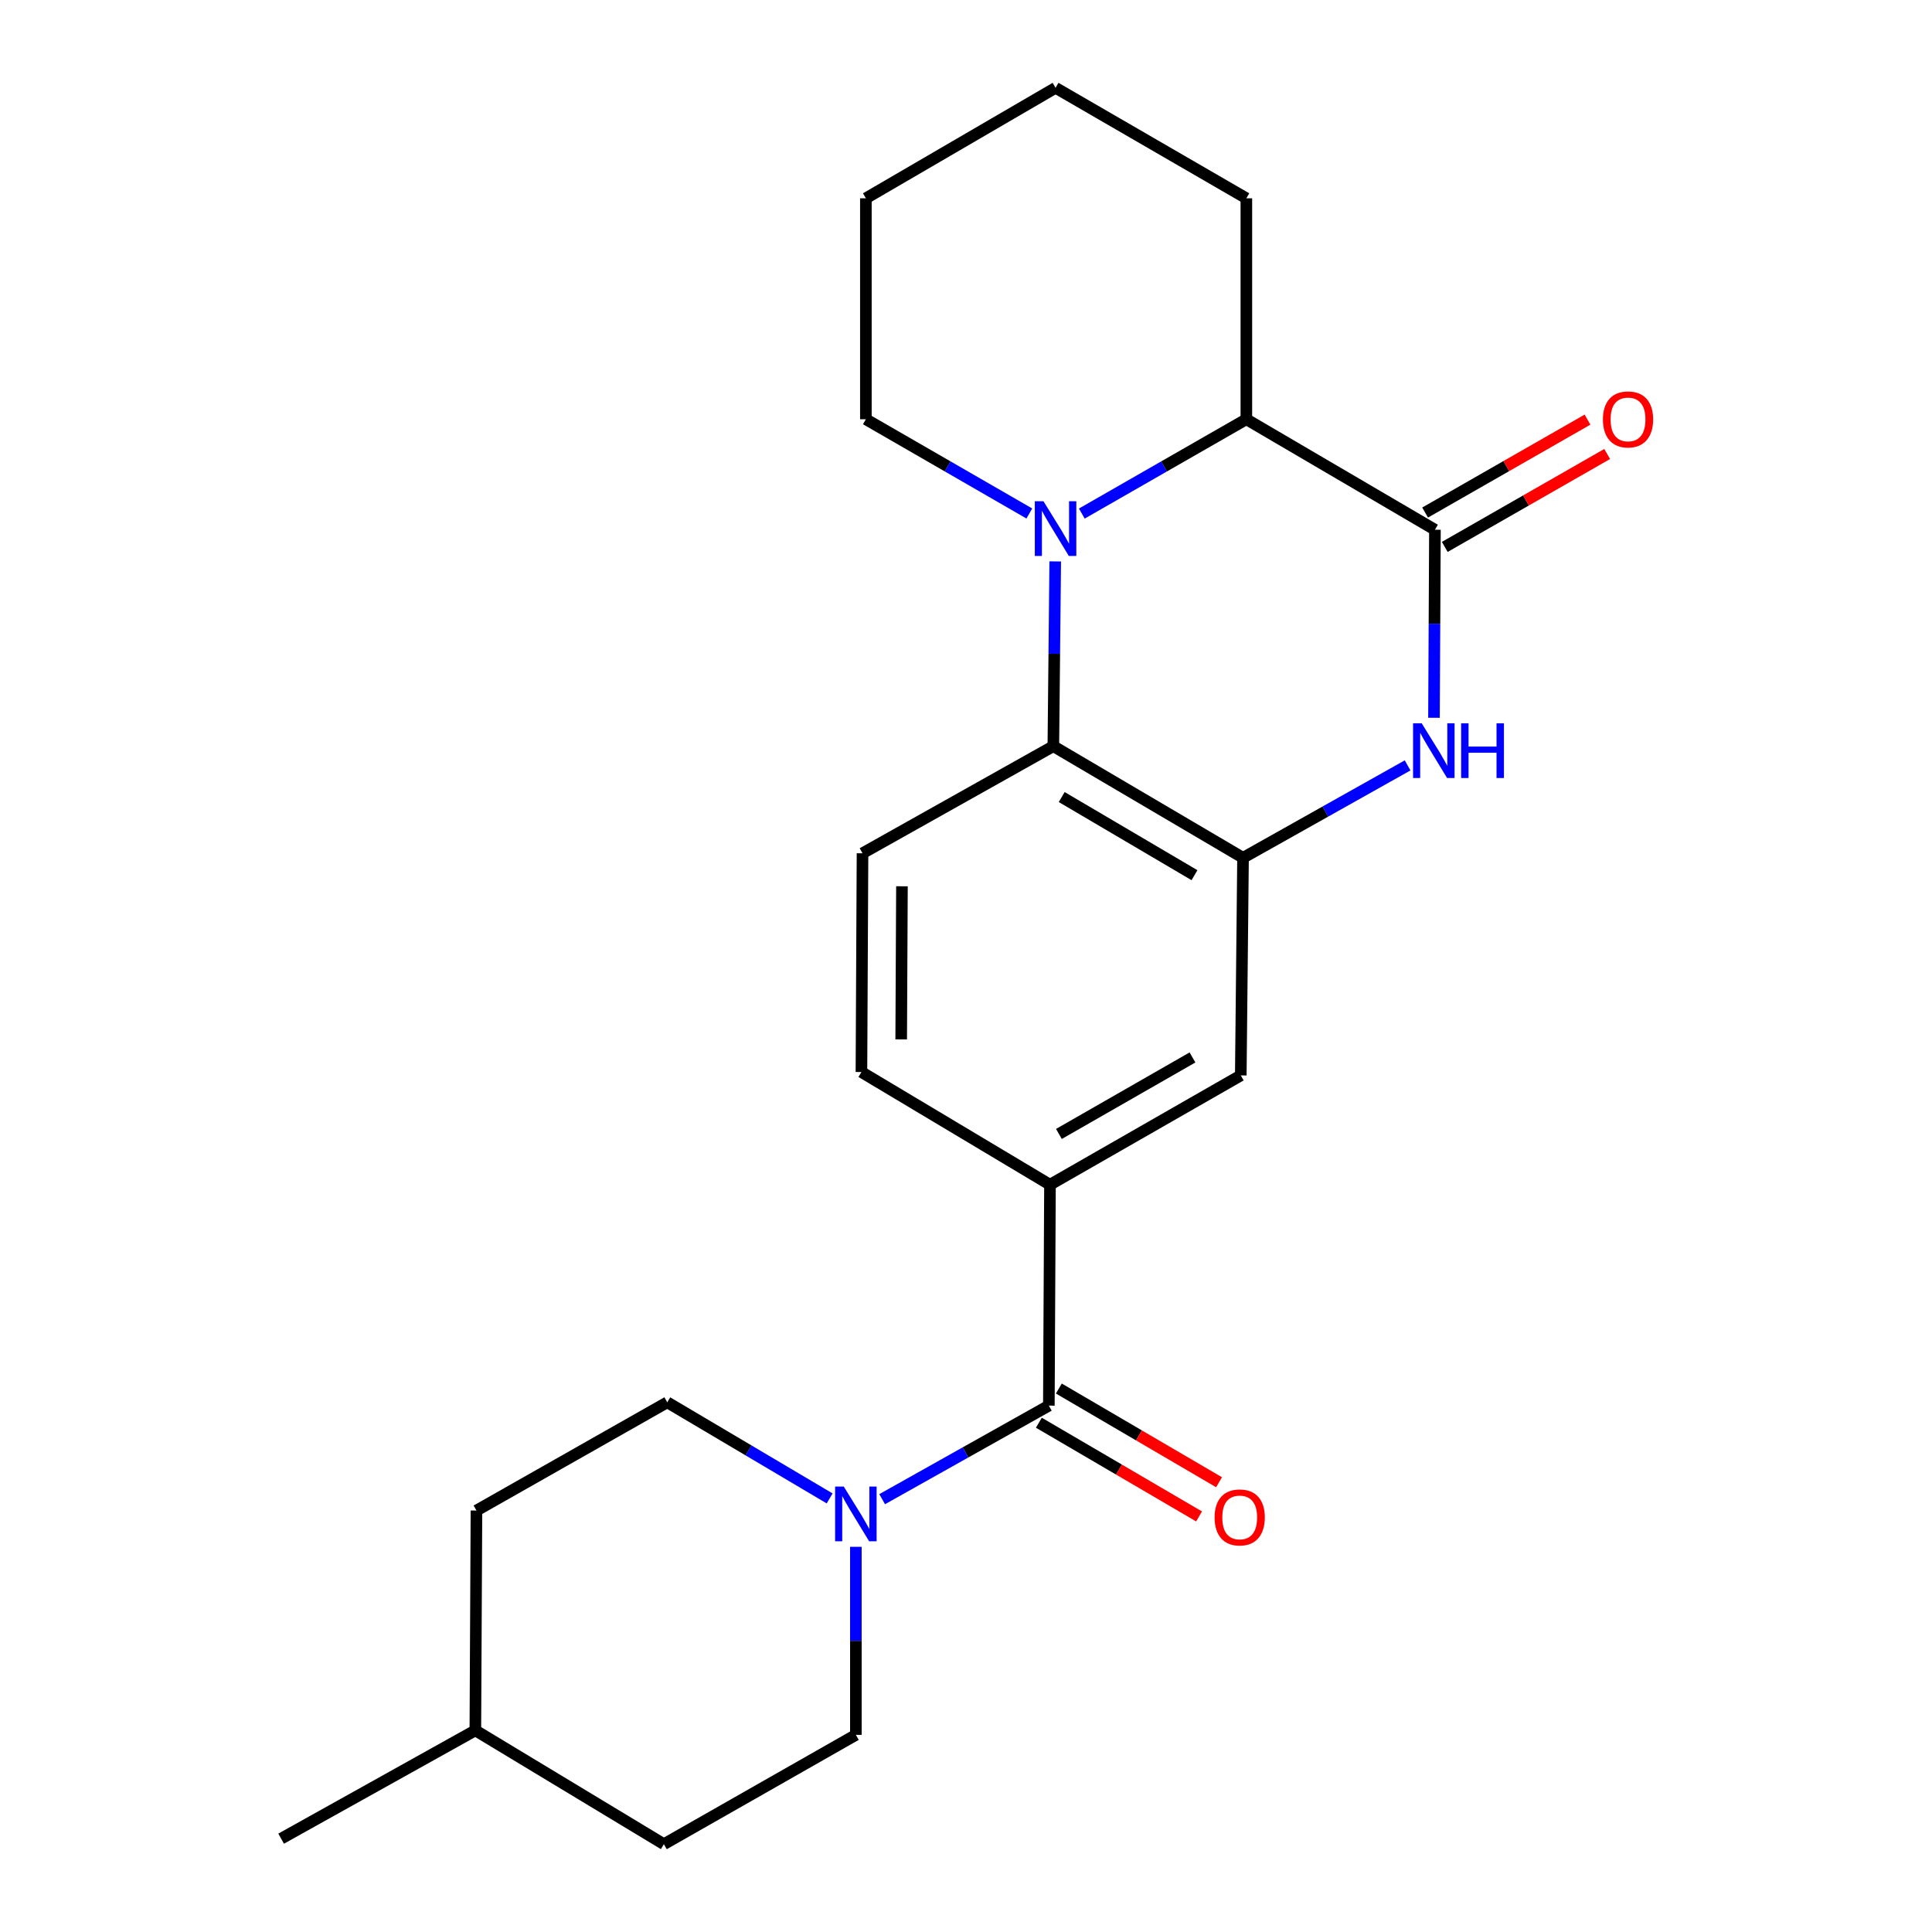 <?xml version='1.0' encoding='iso-8859-1'?>
<svg version='1.1' baseProfile='full'
              xmlns='http://www.w3.org/2000/svg'
                      xmlns:rdkit='http://www.rdkit.org/xml'
                      xmlns:xlink='http://www.w3.org/1999/xlink'
                  xml:space='preserve'
width='1000px' height='1000px' viewBox='0 0 1000 1000'>
<!-- END OF HEADER -->
<rect style='opacity:1.0;fill:#FFFFFF;stroke:none' width='1000' height='1000' x='0' y='0'> </rect>
<path class='bond-3' d='M 546.185,290.585 L 545.697,338.402' style='fill:none;fill-rule:evenodd;stroke:#0000FF;stroke-width:6px;stroke-linecap:butt;stroke-linejoin:miter;stroke-opacity:1' />
<path class='bond-3' d='M 545.697,338.402 L 545.208,386.218' style='fill:none;fill-rule:evenodd;stroke:#000000;stroke-width:6px;stroke-linecap:butt;stroke-linejoin:miter;stroke-opacity:1' />
<path class='bond-5' d='M 559.944,265.822 L 602.526,241.413' style='fill:none;fill-rule:evenodd;stroke:#0000FF;stroke-width:6px;stroke-linecap:butt;stroke-linejoin:miter;stroke-opacity:1' />
<path class='bond-5' d='M 602.526,241.413 L 645.109,217.004' style='fill:none;fill-rule:evenodd;stroke:#000000;stroke-width:6px;stroke-linecap:butt;stroke-linejoin:miter;stroke-opacity:1' />
<path class='bond-15' d='M 532.785,265.784 L 490.481,241.394' style='fill:none;fill-rule:evenodd;stroke:#0000FF;stroke-width:6px;stroke-linecap:butt;stroke-linejoin:miter;stroke-opacity:1' />
<path class='bond-15' d='M 490.481,241.394 L 448.177,217.004' style='fill:none;fill-rule:evenodd;stroke:#000000;stroke-width:6px;stroke-linecap:butt;stroke-linejoin:miter;stroke-opacity:1' />
<path class='bond-0' d='M 742.72,274.191 L 645.109,217.004' style='fill:none;fill-rule:evenodd;stroke:#000000;stroke-width:6px;stroke-linecap:butt;stroke-linejoin:miter;stroke-opacity:1' />
<path class='bond-1' d='M 742.72,274.191 L 742.473,322.857' style='fill:none;fill-rule:evenodd;stroke:#000000;stroke-width:6px;stroke-linecap:butt;stroke-linejoin:miter;stroke-opacity:1' />
<path class='bond-1' d='M 742.473,322.857 L 742.226,371.523' style='fill:none;fill-rule:evenodd;stroke:#0000FF;stroke-width:6px;stroke-linecap:butt;stroke-linejoin:miter;stroke-opacity:1' />
<path class='bond-10' d='M 747.81,283.086 L 789.844,259.035' style='fill:none;fill-rule:evenodd;stroke:#000000;stroke-width:6px;stroke-linecap:butt;stroke-linejoin:miter;stroke-opacity:1' />
<path class='bond-10' d='M 789.844,259.035 L 831.877,234.985' style='fill:none;fill-rule:evenodd;stroke:#FF0000;stroke-width:6px;stroke-linecap:butt;stroke-linejoin:miter;stroke-opacity:1' />
<path class='bond-10' d='M 737.631,265.295 L 779.664,241.244' style='fill:none;fill-rule:evenodd;stroke:#000000;stroke-width:6px;stroke-linecap:butt;stroke-linejoin:miter;stroke-opacity:1' />
<path class='bond-10' d='M 779.664,241.244 L 821.698,217.194' style='fill:none;fill-rule:evenodd;stroke:#FF0000;stroke-width:6px;stroke-linecap:butt;stroke-linejoin:miter;stroke-opacity:1' />
<path class='bond-23' d='M 728.568,396.163 L 685.979,420.08' style='fill:none;fill-rule:evenodd;stroke:#0000FF;stroke-width:6px;stroke-linecap:butt;stroke-linejoin:miter;stroke-opacity:1' />
<path class='bond-23' d='M 685.979,420.08 L 643.389,443.997' style='fill:none;fill-rule:evenodd;stroke:#000000;stroke-width:6px;stroke-linecap:butt;stroke-linejoin:miter;stroke-opacity:1' />
<path class='bond-2' d='M 643.389,443.997 L 545.208,386.218' style='fill:none;fill-rule:evenodd;stroke:#000000;stroke-width:6px;stroke-linecap:butt;stroke-linejoin:miter;stroke-opacity:1' />
<path class='bond-2' d='M 618.266,452.996 L 549.54,412.55' style='fill:none;fill-rule:evenodd;stroke:#000000;stroke-width:6px;stroke-linecap:butt;stroke-linejoin:miter;stroke-opacity:1' />
<path class='bond-8' d='M 643.389,443.997 L 642.228,556.629' style='fill:none;fill-rule:evenodd;stroke:#000000;stroke-width:6px;stroke-linecap:butt;stroke-linejoin:miter;stroke-opacity:1' />
<path class='bond-9' d='M 545.208,386.218 L 446.435,441.652' style='fill:none;fill-rule:evenodd;stroke:#000000;stroke-width:6px;stroke-linecap:butt;stroke-linejoin:miter;stroke-opacity:1' />
<path class='bond-4' d='M 542.885,727.552 L 543.466,613.201' style='fill:none;fill-rule:evenodd;stroke:#000000;stroke-width:6px;stroke-linecap:butt;stroke-linejoin:miter;stroke-opacity:1' />
<path class='bond-6' d='M 542.885,727.552 L 499.743,751.764' style='fill:none;fill-rule:evenodd;stroke:#000000;stroke-width:6px;stroke-linecap:butt;stroke-linejoin:miter;stroke-opacity:1' />
<path class='bond-6' d='M 499.743,751.764 L 456.6,775.977' style='fill:none;fill-rule:evenodd;stroke:#0000FF;stroke-width:6px;stroke-linecap:butt;stroke-linejoin:miter;stroke-opacity:1' />
<path class='bond-12' d='M 537.711,736.398 L 579.173,760.649' style='fill:none;fill-rule:evenodd;stroke:#000000;stroke-width:6px;stroke-linecap:butt;stroke-linejoin:miter;stroke-opacity:1' />
<path class='bond-12' d='M 579.173,760.649 L 620.635,784.9' style='fill:none;fill-rule:evenodd;stroke:#FF0000;stroke-width:6px;stroke-linecap:butt;stroke-linejoin:miter;stroke-opacity:1' />
<path class='bond-12' d='M 548.06,718.705 L 589.521,742.956' style='fill:none;fill-rule:evenodd;stroke:#000000;stroke-width:6px;stroke-linecap:butt;stroke-linejoin:miter;stroke-opacity:1' />
<path class='bond-12' d='M 589.521,742.956 L 630.983,767.207' style='fill:none;fill-rule:evenodd;stroke:#FF0000;stroke-width:6px;stroke-linecap:butt;stroke-linejoin:miter;stroke-opacity:1' />
<path class='bond-19' d='M 645.109,217.004 L 645.109,102.641' style='fill:none;fill-rule:evenodd;stroke:#000000;stroke-width:6px;stroke-linecap:butt;stroke-linejoin:miter;stroke-opacity:1' />
<path class='bond-13' d='M 429.42,775.576 L 387.397,750.704' style='fill:none;fill-rule:evenodd;stroke:#0000FF;stroke-width:6px;stroke-linecap:butt;stroke-linejoin:miter;stroke-opacity:1' />
<path class='bond-13' d='M 387.397,750.704 L 345.373,725.832' style='fill:none;fill-rule:evenodd;stroke:#000000;stroke-width:6px;stroke-linecap:butt;stroke-linejoin:miter;stroke-opacity:1' />
<path class='bond-14' d='M 442.996,800.63 L 442.996,849.296' style='fill:none;fill-rule:evenodd;stroke:#0000FF;stroke-width:6px;stroke-linecap:butt;stroke-linejoin:miter;stroke-opacity:1' />
<path class='bond-14' d='M 442.996,849.296 L 442.996,897.962' style='fill:none;fill-rule:evenodd;stroke:#000000;stroke-width:6px;stroke-linecap:butt;stroke-linejoin:miter;stroke-opacity:1' />
<path class='bond-7' d='M 543.466,613.201 L 445.877,554.875' style='fill:none;fill-rule:evenodd;stroke:#000000;stroke-width:6px;stroke-linecap:butt;stroke-linejoin:miter;stroke-opacity:1' />
<path class='bond-25' d='M 543.466,613.201 L 642.228,556.629' style='fill:none;fill-rule:evenodd;stroke:#000000;stroke-width:6px;stroke-linecap:butt;stroke-linejoin:miter;stroke-opacity:1' />
<path class='bond-25' d='M 548.092,586.929 L 617.226,547.329' style='fill:none;fill-rule:evenodd;stroke:#000000;stroke-width:6px;stroke-linecap:butt;stroke-linejoin:miter;stroke-opacity:1' />
<path class='bond-11' d='M 446.435,441.652 L 445.877,554.875' style='fill:none;fill-rule:evenodd;stroke:#000000;stroke-width:6px;stroke-linecap:butt;stroke-linejoin:miter;stroke-opacity:1' />
<path class='bond-11' d='M 466.848,458.736 L 466.458,537.993' style='fill:none;fill-rule:evenodd;stroke:#000000;stroke-width:6px;stroke-linecap:butt;stroke-linejoin:miter;stroke-opacity:1' />
<path class='bond-17' d='M 345.373,725.832 L 246.611,781.858' style='fill:none;fill-rule:evenodd;stroke:#000000;stroke-width:6px;stroke-linecap:butt;stroke-linejoin:miter;stroke-opacity:1' />
<path class='bond-16' d='M 442.996,897.962 L 343.62,954.545' style='fill:none;fill-rule:evenodd;stroke:#000000;stroke-width:6px;stroke-linecap:butt;stroke-linejoin:miter;stroke-opacity:1' />
<path class='bond-21' d='M 448.177,217.004 L 448.177,102.641' style='fill:none;fill-rule:evenodd;stroke:#000000;stroke-width:6px;stroke-linecap:butt;stroke-linejoin:miter;stroke-opacity:1' />
<path class='bond-18' d='M 343.62,954.545 L 246.042,895.639' style='fill:none;fill-rule:evenodd;stroke:#000000;stroke-width:6px;stroke-linecap:butt;stroke-linejoin:miter;stroke-opacity:1' />
<path class='bond-26' d='M 246.611,781.858 L 246.042,895.639' style='fill:none;fill-rule:evenodd;stroke:#000000;stroke-width:6px;stroke-linecap:butt;stroke-linejoin:miter;stroke-opacity:1' />
<path class='bond-20' d='M 246.042,895.639 L 145.515,951.687' style='fill:none;fill-rule:evenodd;stroke:#000000;stroke-width:6px;stroke-linecap:butt;stroke-linejoin:miter;stroke-opacity:1' />
<path class='bond-24' d='M 645.109,102.641 L 546.358,45.455' style='fill:none;fill-rule:evenodd;stroke:#000000;stroke-width:6px;stroke-linecap:butt;stroke-linejoin:miter;stroke-opacity:1' />
<path class='bond-22' d='M 448.177,102.641 L 546.358,45.455' style='fill:none;fill-rule:evenodd;stroke:#000000;stroke-width:6px;stroke-linecap:butt;stroke-linejoin:miter;stroke-opacity:1' />
<path  class='atom-0' d='M 540.098 259.45
L 549.378 274.45
Q 550.298 275.93, 551.778 278.61
Q 553.258 281.29, 553.338 281.45
L 553.338 259.45
L 557.098 259.45
L 557.098 287.77
L 553.218 287.77
L 543.258 271.37
Q 542.098 269.45, 540.858 267.25
Q 539.658 265.05, 539.298 264.37
L 539.298 287.77
L 535.618 287.77
L 535.618 259.45
L 540.098 259.45
' fill='#0000FF'/>
<path  class='atom-2' d='M 735.88 374.381
L 745.16 389.381
Q 746.08 390.861, 747.56 393.541
Q 749.04 396.221, 749.12 396.381
L 749.12 374.381
L 752.88 374.381
L 752.88 402.701
L 749 402.701
L 739.04 386.301
Q 737.88 384.381, 736.64 382.181
Q 735.44 379.981, 735.08 379.301
L 735.08 402.701
L 731.4 402.701
L 731.4 374.381
L 735.88 374.381
' fill='#0000FF'/>
<path  class='atom-2' d='M 756.28 374.381
L 760.12 374.381
L 760.12 386.421
L 774.6 386.421
L 774.6 374.381
L 778.44 374.381
L 778.44 402.701
L 774.6 402.701
L 774.6 389.621
L 760.12 389.621
L 760.12 402.701
L 756.28 402.701
L 756.28 374.381
' fill='#0000FF'/>
<path  class='atom-7' d='M 436.736 769.451
L 446.016 784.451
Q 446.936 785.931, 448.416 788.611
Q 449.896 791.291, 449.976 791.451
L 449.976 769.451
L 453.736 769.451
L 453.736 797.771
L 449.856 797.771
L 439.896 781.371
Q 438.736 779.451, 437.496 777.251
Q 436.296 775.051, 435.936 774.371
L 435.936 797.771
L 432.256 797.771
L 432.256 769.451
L 436.736 769.451
' fill='#0000FF'/>
<path  class='atom-11' d='M 829.666 217.084
Q 829.666 210.284, 833.026 206.484
Q 836.386 202.684, 842.666 202.684
Q 848.946 202.684, 852.306 206.484
Q 855.666 210.284, 855.666 217.084
Q 855.666 223.964, 852.266 227.884
Q 848.866 231.764, 842.666 231.764
Q 836.426 231.764, 833.026 227.884
Q 829.666 224.004, 829.666 217.084
M 842.666 228.564
Q 846.986 228.564, 849.306 225.684
Q 851.666 222.764, 851.666 217.084
Q 851.666 211.524, 849.306 208.724
Q 846.986 205.884, 842.666 205.884
Q 838.346 205.884, 835.986 208.684
Q 833.666 211.484, 833.666 217.084
Q 833.666 222.804, 835.986 225.684
Q 838.346 228.564, 842.666 228.564
' fill='#FF0000'/>
<path  class='atom-13' d='M 628.67 785.411
Q 628.67 778.611, 632.03 774.811
Q 635.39 771.011, 641.67 771.011
Q 647.95 771.011, 651.31 774.811
Q 654.67 778.611, 654.67 785.411
Q 654.67 792.291, 651.27 796.211
Q 647.87 800.091, 641.67 800.091
Q 635.43 800.091, 632.03 796.211
Q 628.67 792.331, 628.67 785.411
M 641.67 796.891
Q 645.99 796.891, 648.31 794.011
Q 650.67 791.091, 650.67 785.411
Q 650.67 779.851, 648.31 777.051
Q 645.99 774.211, 641.67 774.211
Q 637.35 774.211, 634.99 777.011
Q 632.67 779.811, 632.67 785.411
Q 632.67 791.131, 634.99 794.011
Q 637.35 796.891, 641.67 796.891
' fill='#FF0000'/>
</svg>
